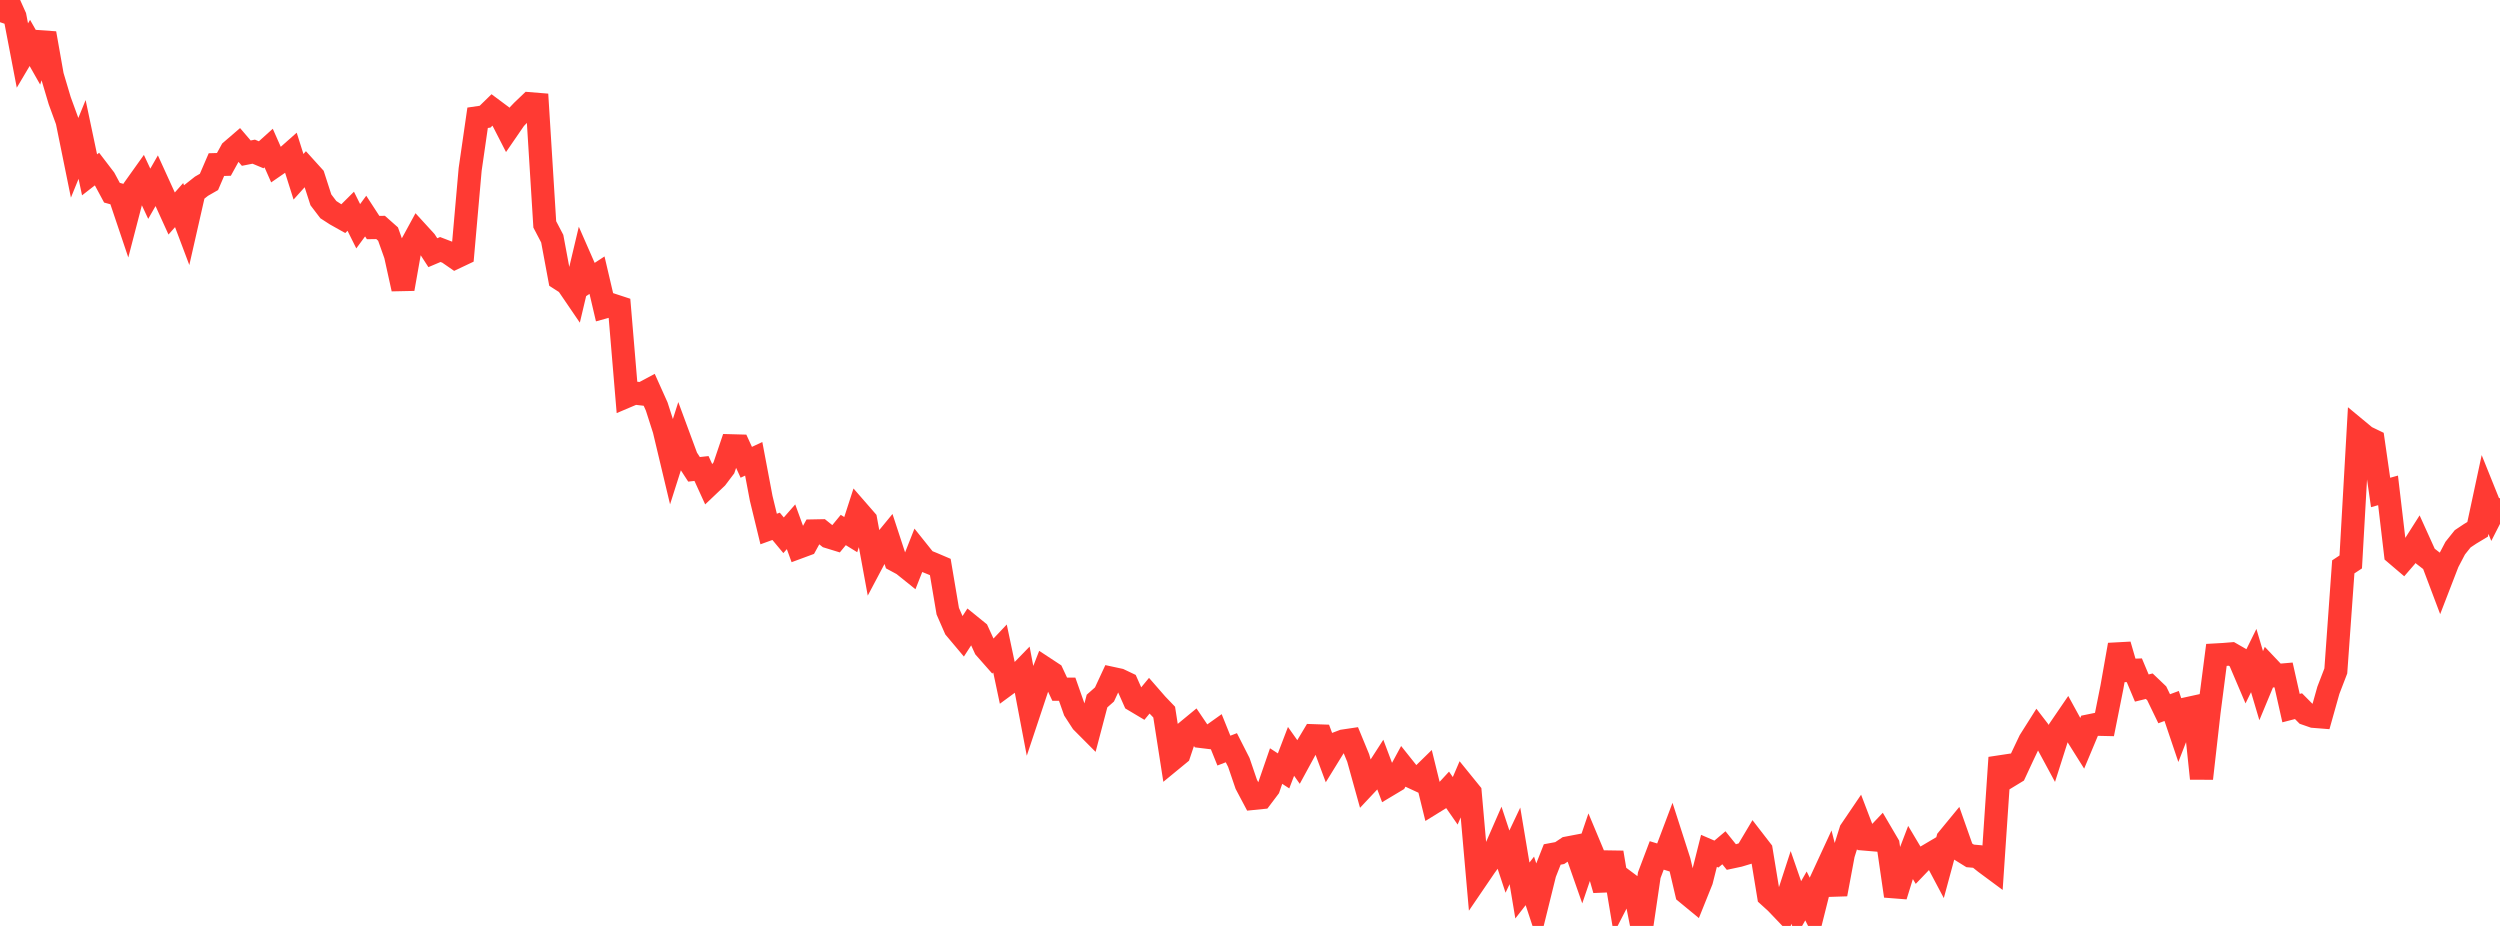 <?xml version="1.0" standalone="no"?>
<!DOCTYPE svg PUBLIC "-//W3C//DTD SVG 1.1//EN" "http://www.w3.org/Graphics/SVG/1.1/DTD/svg11.dtd">

<svg width="135" height="50" viewBox="0 0 135 50" preserveAspectRatio="none" 
  xmlns="http://www.w3.org/2000/svg"
  xmlns:xlink="http://www.w3.org/1999/xlink">


<polyline points="0.0, 1.199 0.403, 0.0 0.806, 0.896 1.209, 2.999 1.612, 2.319 2.015, 3.03 2.418, 1.799 2.821, 4.081 3.224, 5.435 3.627, 6.54 4.03, 8.521 4.433, 7.53 4.836, 9.442 5.239, 9.129 5.642, 9.656 6.045, 10.406 6.448, 10.517 6.851, 11.715 7.254, 10.165 7.657, 9.6 8.06, 10.463 8.463, 9.759 8.866, 10.643 9.269, 11.53 9.672, 11.075 10.075, 12.145 10.478, 10.373 10.881, 10.055 11.284, 9.824 11.687, 8.889 12.09, 8.877 12.493, 8.146 12.896, 7.799 13.299, 8.27 13.701, 8.19 14.104, 8.358 14.507, 7.995 14.91, 8.906 15.313, 8.628 15.716, 8.271 16.119, 9.546 16.522, 9.098 16.925, 9.543 17.328, 10.792 17.731, 11.321 18.134, 11.582 18.537, 11.808 18.94, 11.407 19.343, 12.217 19.746, 11.668 20.149, 12.288 20.552, 12.282 20.955, 12.639 21.358, 13.773 21.761, 15.6 22.164, 13.322 22.567, 12.582 22.97, 13.023 23.373, 13.645 23.776, 13.474 24.179, 13.629 24.582, 13.908 24.985, 13.717 25.388, 9.151 25.791, 6.36 26.194, 6.301 26.597, 5.908 27.0, 6.208 27.403, 6.994 27.806, 6.408 28.209, 5.987 28.612, 5.602 29.015, 5.635 29.418, 12.118 29.821, 12.888 30.224, 15.052 30.627, 15.311 31.03, 15.902 31.433, 14.204 31.836, 15.123 32.239, 14.859 32.642, 16.578 33.045, 16.466 33.448, 16.598 33.851, 21.395 34.254, 21.224 34.657, 21.27 35.06, 21.055 35.463, 21.953 35.866, 23.21 36.269, 24.901 36.672, 23.634 37.075, 24.724 37.478, 25.344 37.881, 25.299 38.284, 26.181 38.687, 25.798 39.09, 25.264 39.493, 24.073 39.896, 24.084 40.299, 24.964 40.701, 24.776 41.104, 26.908 41.507, 28.567 41.91, 28.421 42.313, 28.905 42.716, 28.445 43.119, 29.554 43.522, 29.405 43.925, 28.671 44.328, 28.663 44.731, 28.986 45.134, 29.11 45.537, 28.62 45.94, 28.869 46.343, 27.622 46.746, 28.085 47.149, 30.281 47.552, 29.52 47.955, 29.03 48.358, 30.259 48.761, 30.476 49.164, 30.8 49.567, 29.778 49.97, 30.282 50.373, 30.446 50.776, 30.618 51.179, 33.004 51.582, 33.926 51.985, 34.405 52.388, 33.782 52.791, 34.109 53.194, 34.989 53.597, 35.446 54.0, 35.019 54.403, 36.925 54.806, 36.629 55.209, 36.214 55.612, 38.334 56.015, 37.124 56.418, 36.091 56.821, 36.356 57.224, 37.217 57.627, 37.217 58.03, 38.361 58.433, 38.982 58.836, 39.387 59.239, 37.857 59.642, 37.501 60.045, 36.632 60.448, 36.719 60.851, 36.911 61.254, 37.819 61.657, 38.059 62.06, 37.571 62.463, 38.033 62.866, 38.454 63.269, 41.04 63.672, 40.709 64.075, 39.506 64.478, 39.174 64.881, 39.771 65.284, 39.82 65.687, 39.533 66.09, 40.533 66.493, 40.377 66.896, 41.17 67.299, 42.352 67.701, 43.111 68.104, 43.07 68.507, 42.536 68.91, 41.367 69.313, 41.629 69.716, 40.574 70.119, 41.145 70.522, 40.404 70.925, 39.729 71.328, 39.743 71.731, 40.825 72.134, 40.17 72.537, 40.017 72.94, 39.957 73.343, 40.934 73.746, 42.384 74.149, 41.955 74.552, 41.329 74.955, 42.399 75.358, 42.158 75.761, 41.413 76.164, 41.919 76.567, 42.105 76.97, 41.711 77.373, 43.35 77.776, 43.101 78.179, 42.664 78.582, 43.244 78.985, 42.304 79.388, 42.801 79.791, 47.377 80.194, 46.785 80.597, 46.231 81.0, 45.308 81.403, 46.528 81.806, 45.677 82.209, 48.087 82.612, 47.568 83.015, 48.792 83.418, 47.163 83.821, 46.141 84.224, 46.066 84.627, 45.796 85.03, 45.719 85.433, 46.869 85.836, 45.686 86.239, 46.649 86.642, 48.052 87.045, 46.036 87.448, 48.449 87.851, 47.666 88.254, 47.967 88.657, 50.0 89.06, 47.259 89.463, 46.193 89.866, 46.316 90.269, 45.247 90.672, 46.5 91.075, 48.219 91.478, 48.551 91.881, 47.549 92.284, 45.946 92.687, 46.12 93.09, 45.779 93.493, 46.28 93.896, 46.194 94.299, 46.073 94.701, 45.397 95.104, 45.918 95.507, 48.373 95.91, 48.739 96.313, 49.161 96.716, 47.921 97.119, 49.083 97.522, 48.381 97.925, 49.184 98.328, 47.578 98.731, 46.706 99.134, 48.287 99.537, 46.134 99.94, 44.851 100.343, 44.257 100.746, 45.313 101.149, 45.347 101.552, 44.922 101.955, 45.609 102.358, 48.382 102.761, 47.081 103.164, 46.027 103.567, 46.704 103.97, 46.283 104.373, 46.045 104.776, 46.805 105.179, 45.316 105.582, 44.826 105.985, 45.968 106.388, 46.218 106.791, 46.254 107.194, 46.577 107.597, 46.875 108.0, 40.913 108.403, 41.96 108.806, 41.715 109.209, 40.848 109.612, 40 110.015, 39.362 110.418, 39.886 110.821, 40.632 111.224, 39.366 111.627, 38.776 112.03, 39.512 112.433, 40.154 112.836, 39.192 113.239, 39.109 113.642, 39.118 114.045, 37.102 114.448, 34.82 114.851, 36.208 115.254, 36.194 115.657, 37.154 116.06, 37.055 116.463, 37.44 116.866, 38.272 117.269, 38.122 117.672, 39.315 118.075, 38.276 118.478, 38.188 118.881, 42.039 119.284, 38.481 119.687, 35.366 120.09, 35.343 120.493, 35.31 120.896, 35.541 121.299, 36.486 121.701, 35.67 122.104, 37.027 122.507, 36.057 122.91, 36.482 123.313, 36.447 123.716, 38.238 124.119, 38.133 124.522, 38.54 124.925, 38.68 125.328, 38.712 125.731, 37.279 126.134, 36.231 126.537, 30.611 126.94, 30.345 127.343, 23.261 127.746, 23.595 128.149, 23.79 128.552, 26.593 128.955, 26.48 129.358, 29.898 129.761, 30.241 130.164, 29.775 130.567, 29.141 130.97, 30.031 131.373, 30.342 131.776, 31.411 132.179, 30.368 132.582, 29.599 132.985, 29.095 133.388, 28.826 133.791, 28.584 134.194, 26.703 134.597, 27.704 135.0, 26.914" fill="none" stroke="#ff3a33" stroke-width="1.25"/>

</svg>